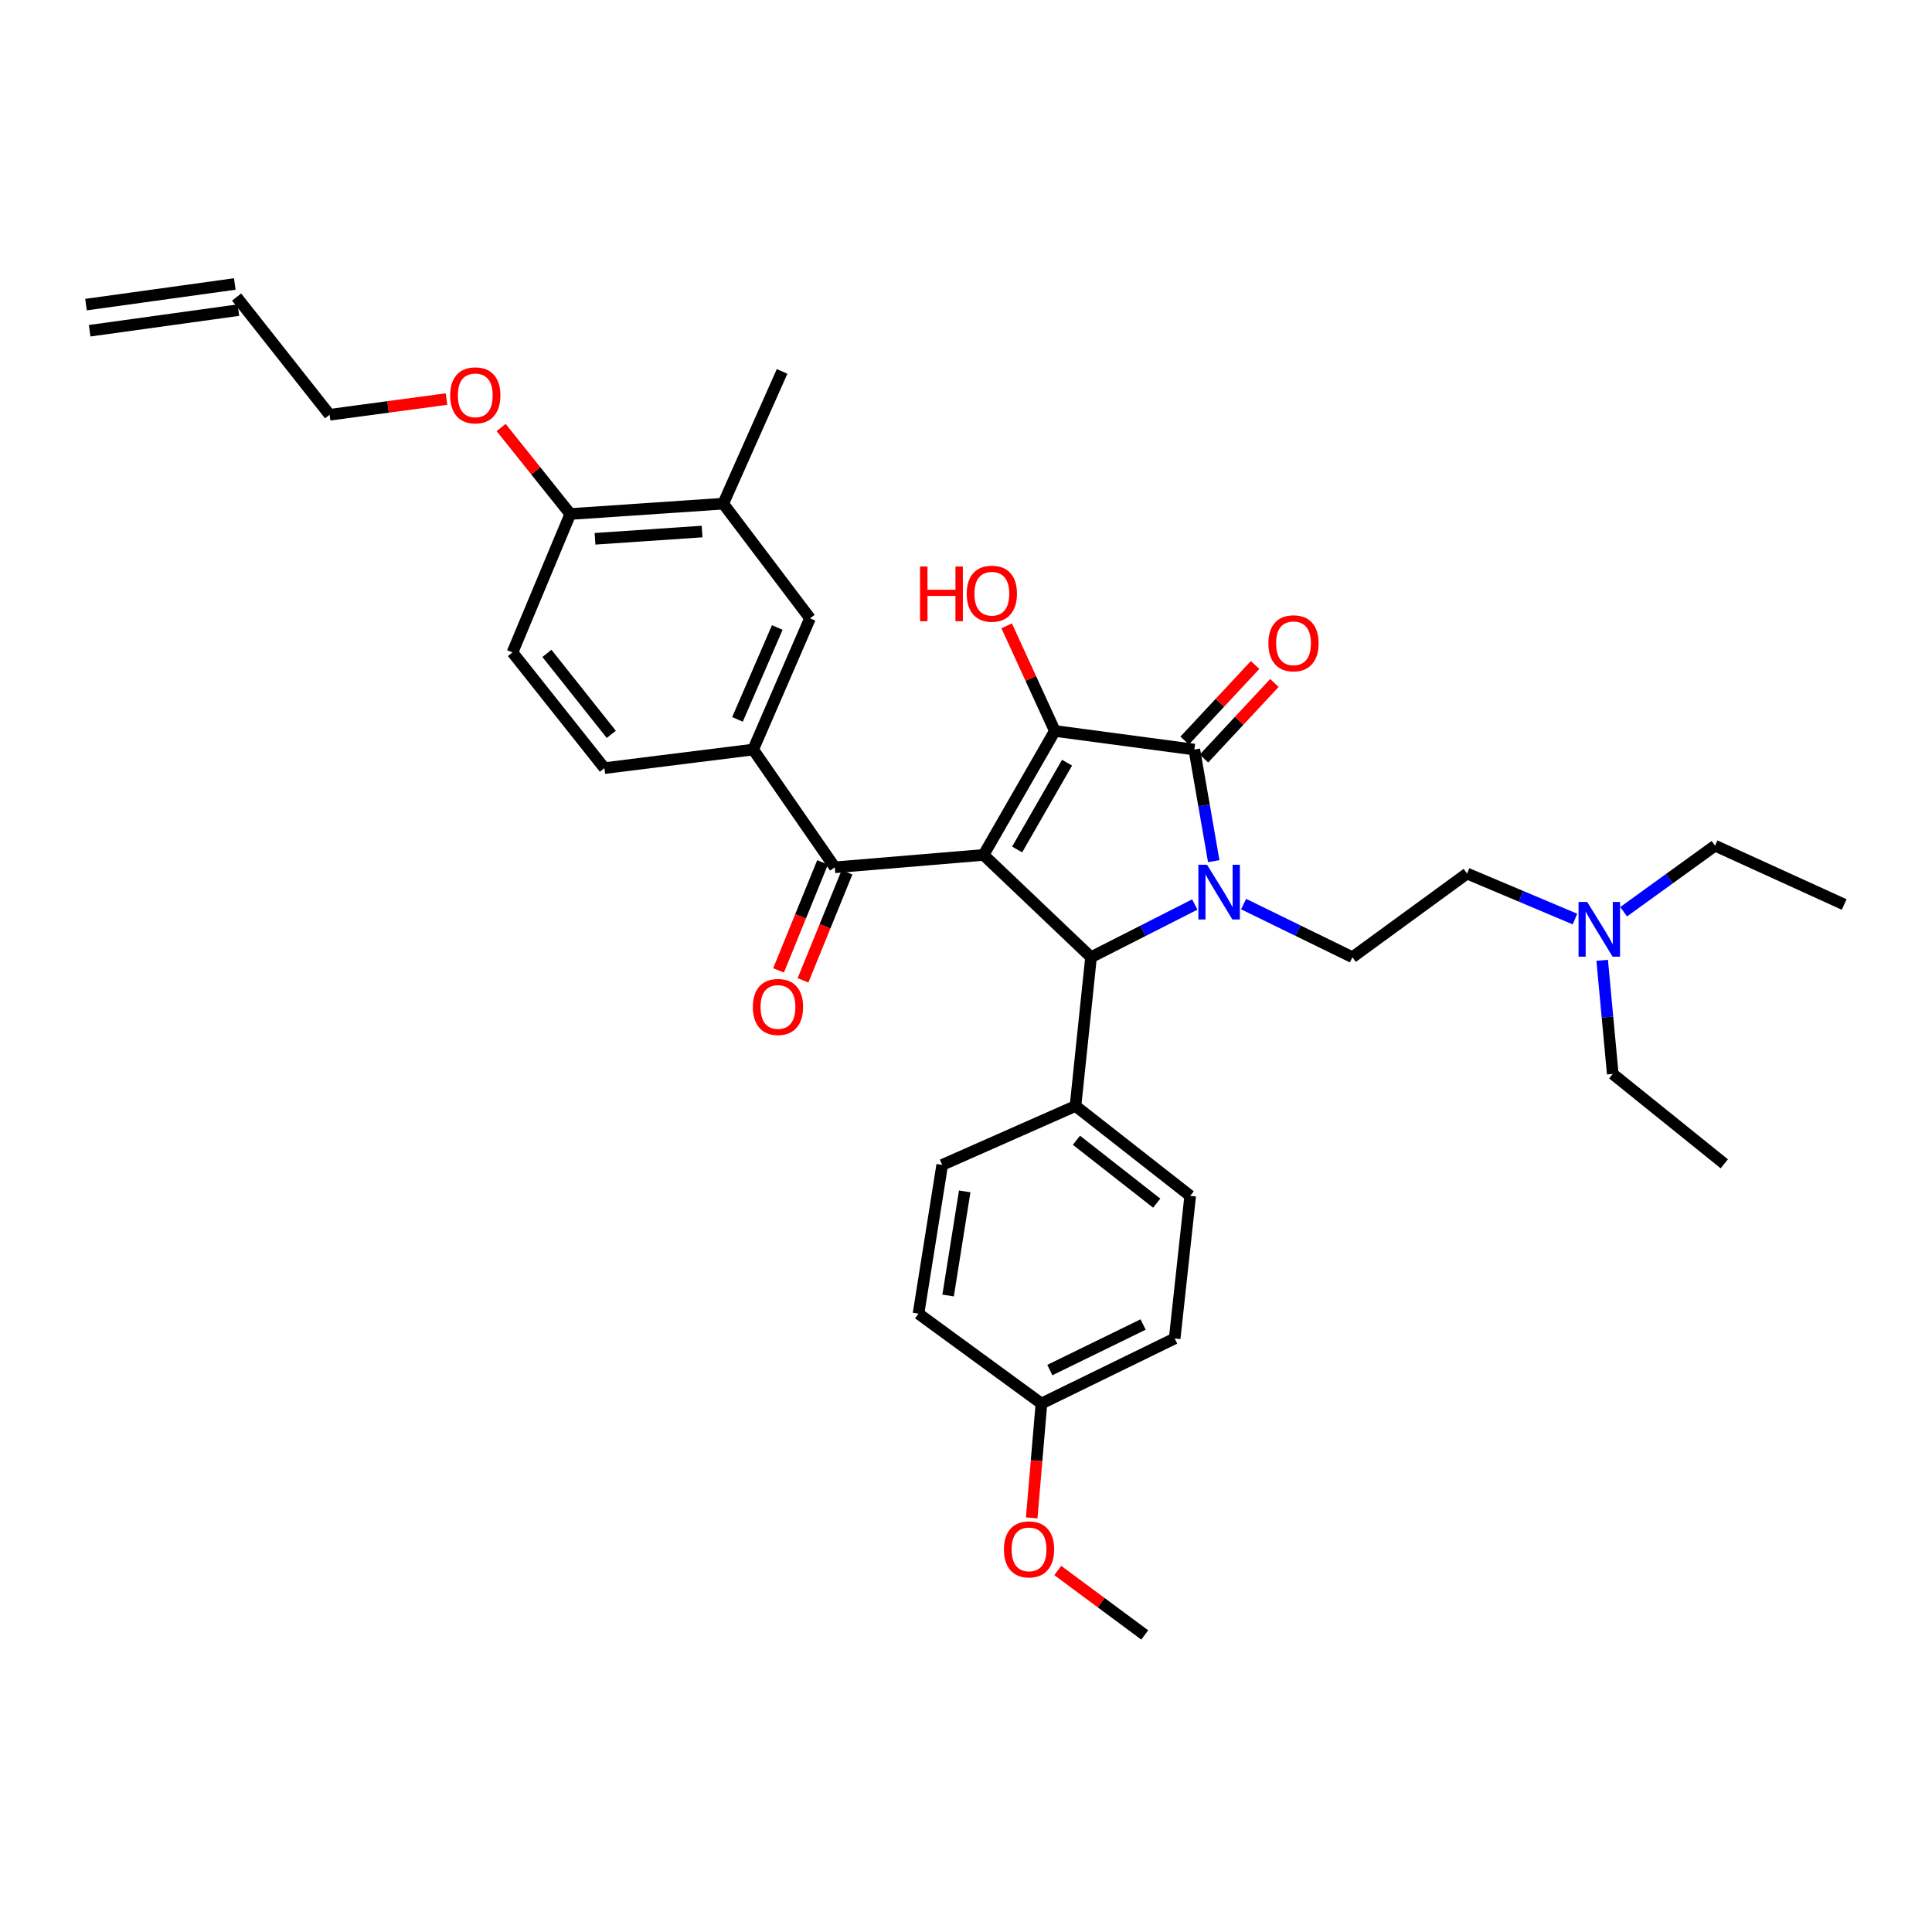 <?xml version='1.0' encoding='iso-8859-1'?>
<svg version='1.1' baseProfile='full'
              xmlns='http://www.w3.org/2000/svg'
                      xmlns:rdkit='http://www.rdkit.org/xml'
                      xmlns:xlink='http://www.w3.org/1999/xlink'
                  xml:space='preserve'
width='1000px' height='1000px' viewBox='0 0 1000 1000'>
<!-- END OF HEADER -->
<rect style='opacity:1.0;fill:#FFFFFF;stroke:none' width='1000' height='1000' x='0' y='0'> </rect>
<path class='bond-1' d='M 509.092,442.504 L 545.991,378.336' style='fill:none;fill-rule:evenodd;stroke:#000000;stroke-width:6px;stroke-linecap:butt;stroke-linejoin:miter;stroke-opacity:1' />
<path class='bond-1' d='M 526.469,439.688 L 552.299,394.771' style='fill:none;fill-rule:evenodd;stroke:#000000;stroke-width:6px;stroke-linecap:butt;stroke-linejoin:miter;stroke-opacity:1' />
<path class='bond-3' d='M 509.092,442.504 L 564.714,495.454' style='fill:none;fill-rule:evenodd;stroke:#000000;stroke-width:6px;stroke-linecap:butt;stroke-linejoin:miter;stroke-opacity:1' />
<path class='bond-4' d='M 509.092,442.504 L 432.091,448.924' style='fill:none;fill-rule:evenodd;stroke:#000000;stroke-width:6px;stroke-linecap:butt;stroke-linejoin:miter;stroke-opacity:1' />
<path class='bond-0' d='M 618.422,468.167 L 591.568,481.81' style='fill:none;fill-rule:evenodd;stroke:#0000FF;stroke-width:6px;stroke-linecap:butt;stroke-linejoin:miter;stroke-opacity:1' />
<path class='bond-0' d='M 591.568,481.81 L 564.714,495.454' style='fill:none;fill-rule:evenodd;stroke:#000000;stroke-width:6px;stroke-linecap:butt;stroke-linejoin:miter;stroke-opacity:1' />
<path class='bond-6' d='M 643.681,467.948 L 671.841,481.701' style='fill:none;fill-rule:evenodd;stroke:#0000FF;stroke-width:6px;stroke-linecap:butt;stroke-linejoin:miter;stroke-opacity:1' />
<path class='bond-6' d='M 671.841,481.701 L 700.001,495.454' style='fill:none;fill-rule:evenodd;stroke:#000000;stroke-width:6px;stroke-linecap:butt;stroke-linejoin:miter;stroke-opacity:1' />
<path class='bond-34' d='M 628.232,445.732 L 623.206,416.85' style='fill:none;fill-rule:evenodd;stroke:#0000FF;stroke-width:6px;stroke-linecap:butt;stroke-linejoin:miter;stroke-opacity:1' />
<path class='bond-34' d='M 623.206,416.85 L 618.18,387.967' style='fill:none;fill-rule:evenodd;stroke:#000000;stroke-width:6px;stroke-linecap:butt;stroke-linejoin:miter;stroke-opacity:1' />
<path class='bond-2' d='M 545.991,378.336 L 618.18,387.967' style='fill:none;fill-rule:evenodd;stroke:#000000;stroke-width:6px;stroke-linecap:butt;stroke-linejoin:miter;stroke-opacity:1' />
<path class='bond-14' d='M 545.991,378.336 L 533.518,351.134' style='fill:none;fill-rule:evenodd;stroke:#000000;stroke-width:6px;stroke-linecap:butt;stroke-linejoin:miter;stroke-opacity:1' />
<path class='bond-14' d='M 533.518,351.134 L 521.045,323.933' style='fill:none;fill-rule:evenodd;stroke:#FF0000;stroke-width:6px;stroke-linecap:butt;stroke-linejoin:miter;stroke-opacity:1' />
<path class='bond-10' d='M 623.177,392.624 L 641.403,373.067' style='fill:none;fill-rule:evenodd;stroke:#000000;stroke-width:6px;stroke-linecap:butt;stroke-linejoin:miter;stroke-opacity:1' />
<path class='bond-10' d='M 641.403,373.067 L 659.629,353.51' style='fill:none;fill-rule:evenodd;stroke:#FF0000;stroke-width:6px;stroke-linecap:butt;stroke-linejoin:miter;stroke-opacity:1' />
<path class='bond-10' d='M 613.184,383.31 L 631.409,363.753' style='fill:none;fill-rule:evenodd;stroke:#000000;stroke-width:6px;stroke-linecap:butt;stroke-linejoin:miter;stroke-opacity:1' />
<path class='bond-10' d='M 631.409,363.753 L 649.635,344.196' style='fill:none;fill-rule:evenodd;stroke:#FF0000;stroke-width:6px;stroke-linecap:butt;stroke-linejoin:miter;stroke-opacity:1' />
<path class='bond-8' d='M 564.714,495.454 L 556.677,572.455' style='fill:none;fill-rule:evenodd;stroke:#000000;stroke-width:6px;stroke-linecap:butt;stroke-linejoin:miter;stroke-opacity:1' />
<path class='bond-5' d='M 432.091,448.924 L 389.841,387.967' style='fill:none;fill-rule:evenodd;stroke:#000000;stroke-width:6px;stroke-linecap:butt;stroke-linejoin:miter;stroke-opacity:1' />
<path class='bond-11' d='M 425.766,446.347 L 414.372,474.311' style='fill:none;fill-rule:evenodd;stroke:#000000;stroke-width:6px;stroke-linecap:butt;stroke-linejoin:miter;stroke-opacity:1' />
<path class='bond-11' d='M 414.372,474.311 L 402.978,502.275' style='fill:none;fill-rule:evenodd;stroke:#FF0000;stroke-width:6px;stroke-linecap:butt;stroke-linejoin:miter;stroke-opacity:1' />
<path class='bond-11' d='M 438.416,451.501 L 427.023,479.465' style='fill:none;fill-rule:evenodd;stroke:#000000;stroke-width:6px;stroke-linecap:butt;stroke-linejoin:miter;stroke-opacity:1' />
<path class='bond-11' d='M 427.023,479.465 L 415.629,507.429' style='fill:none;fill-rule:evenodd;stroke:#FF0000;stroke-width:6px;stroke-linecap:butt;stroke-linejoin:miter;stroke-opacity:1' />
<path class='bond-7' d='M 389.841,387.967 L 419.265,320.043' style='fill:none;fill-rule:evenodd;stroke:#000000;stroke-width:6px;stroke-linecap:butt;stroke-linejoin:miter;stroke-opacity:1' />
<path class='bond-7' d='M 381.72,372.348 L 402.316,324.801' style='fill:none;fill-rule:evenodd;stroke:#000000;stroke-width:6px;stroke-linecap:butt;stroke-linejoin:miter;stroke-opacity:1' />
<path class='bond-13' d='M 389.841,387.967 L 312.84,397.583' style='fill:none;fill-rule:evenodd;stroke:#000000;stroke-width:6px;stroke-linecap:butt;stroke-linejoin:miter;stroke-opacity:1' />
<path class='bond-20' d='M 700.001,495.454 L 759.341,452.142' style='fill:none;fill-rule:evenodd;stroke:#000000;stroke-width:6px;stroke-linecap:butt;stroke-linejoin:miter;stroke-opacity:1' />
<path class='bond-9' d='M 419.265,320.043 L 374.344,260.694' style='fill:none;fill-rule:evenodd;stroke:#000000;stroke-width:6px;stroke-linecap:butt;stroke-linejoin:miter;stroke-opacity:1' />
<path class='bond-16' d='M 556.677,572.455 L 616.048,618.977' style='fill:none;fill-rule:evenodd;stroke:#000000;stroke-width:6px;stroke-linecap:butt;stroke-linejoin:miter;stroke-opacity:1' />
<path class='bond-16' d='M 557.157,590.186 L 598.716,622.752' style='fill:none;fill-rule:evenodd;stroke:#000000;stroke-width:6px;stroke-linecap:butt;stroke-linejoin:miter;stroke-opacity:1' />
<path class='bond-17' d='M 556.677,572.455 L 487.683,602.956' style='fill:none;fill-rule:evenodd;stroke:#000000;stroke-width:6px;stroke-linecap:butt;stroke-linejoin:miter;stroke-opacity:1' />
<path class='bond-28' d='M 374.344,260.694 L 404.815,192.247' style='fill:none;fill-rule:evenodd;stroke:#000000;stroke-width:6px;stroke-linecap:butt;stroke-linejoin:miter;stroke-opacity:1' />
<path class='bond-36' d='M 374.344,260.694 L 295.188,266.052' style='fill:none;fill-rule:evenodd;stroke:#000000;stroke-width:6px;stroke-linecap:butt;stroke-linejoin:miter;stroke-opacity:1' />
<path class='bond-36' d='M 363.393,275.128 L 307.984,278.878' style='fill:none;fill-rule:evenodd;stroke:#000000;stroke-width:6px;stroke-linecap:butt;stroke-linejoin:miter;stroke-opacity:1' />
<path class='bond-12' d='M 295.188,266.052 L 265.256,337.703' style='fill:none;fill-rule:evenodd;stroke:#000000;stroke-width:6px;stroke-linecap:butt;stroke-linejoin:miter;stroke-opacity:1' />
<path class='bond-25' d='M 295.188,266.052 L 277.287,243.665' style='fill:none;fill-rule:evenodd;stroke:#000000;stroke-width:6px;stroke-linecap:butt;stroke-linejoin:miter;stroke-opacity:1' />
<path class='bond-25' d='M 277.287,243.665 L 259.386,221.278' style='fill:none;fill-rule:evenodd;stroke:#FF0000;stroke-width:6px;stroke-linecap:butt;stroke-linejoin:miter;stroke-opacity:1' />
<path class='bond-15' d='M 312.84,397.583 L 265.256,337.703' style='fill:none;fill-rule:evenodd;stroke:#000000;stroke-width:6px;stroke-linecap:butt;stroke-linejoin:miter;stroke-opacity:1' />
<path class='bond-15' d='M 316.398,380.102 L 283.088,338.186' style='fill:none;fill-rule:evenodd;stroke:#000000;stroke-width:6px;stroke-linecap:butt;stroke-linejoin:miter;stroke-opacity:1' />
<path class='bond-23' d='M 616.048,618.977 L 608.011,692.783' style='fill:none;fill-rule:evenodd;stroke:#000000;stroke-width:6px;stroke-linecap:butt;stroke-linejoin:miter;stroke-opacity:1' />
<path class='bond-24' d='M 487.683,602.956 L 475.411,679.957' style='fill:none;fill-rule:evenodd;stroke:#000000;stroke-width:6px;stroke-linecap:butt;stroke-linejoin:miter;stroke-opacity:1' />
<path class='bond-24' d='M 499.332,616.656 L 490.742,670.557' style='fill:none;fill-rule:evenodd;stroke:#000000;stroke-width:6px;stroke-linecap:butt;stroke-linejoin:miter;stroke-opacity:1' />
<path class='bond-18' d='M 122.463,153.754 L 170.602,214.688' style='fill:none;fill-rule:evenodd;stroke:#000000;stroke-width:6px;stroke-linecap:butt;stroke-linejoin:miter;stroke-opacity:1' />
<path class='bond-19' d='M 121.525,146.988 L 44.516,157.666' style='fill:none;fill-rule:evenodd;stroke:#000000;stroke-width:6px;stroke-linecap:butt;stroke-linejoin:miter;stroke-opacity:1' />
<path class='bond-19' d='M 123.401,160.519 L 46.393,171.198' style='fill:none;fill-rule:evenodd;stroke:#000000;stroke-width:6px;stroke-linecap:butt;stroke-linejoin:miter;stroke-opacity:1' />
<path class='bond-21' d='M 759.341,452.142 L 787.27,463.92' style='fill:none;fill-rule:evenodd;stroke:#000000;stroke-width:6px;stroke-linecap:butt;stroke-linejoin:miter;stroke-opacity:1' />
<path class='bond-21' d='M 787.27,463.92 L 815.199,475.699' style='fill:none;fill-rule:evenodd;stroke:#0000FF;stroke-width:6px;stroke-linecap:butt;stroke-linejoin:miter;stroke-opacity:1' />
<path class='bond-29' d='M 840.385,471.914 L 864.046,454.814' style='fill:none;fill-rule:evenodd;stroke:#0000FF;stroke-width:6px;stroke-linecap:butt;stroke-linejoin:miter;stroke-opacity:1' />
<path class='bond-29' d='M 864.046,454.814 L 887.707,437.715' style='fill:none;fill-rule:evenodd;stroke:#000000;stroke-width:6px;stroke-linecap:butt;stroke-linejoin:miter;stroke-opacity:1' />
<path class='bond-30' d='M 829.288,497.051 L 832.022,526.458' style='fill:none;fill-rule:evenodd;stroke:#0000FF;stroke-width:6px;stroke-linecap:butt;stroke-linejoin:miter;stroke-opacity:1' />
<path class='bond-30' d='M 832.022,526.458 L 834.756,555.865' style='fill:none;fill-rule:evenodd;stroke:#000000;stroke-width:6px;stroke-linecap:butt;stroke-linejoin:miter;stroke-opacity:1' />
<path class='bond-22' d='M 539.047,726.464 L 475.411,679.957' style='fill:none;fill-rule:evenodd;stroke:#000000;stroke-width:6px;stroke-linecap:butt;stroke-linejoin:miter;stroke-opacity:1' />
<path class='bond-26' d='M 539.047,726.464 L 536.527,756.062' style='fill:none;fill-rule:evenodd;stroke:#000000;stroke-width:6px;stroke-linecap:butt;stroke-linejoin:miter;stroke-opacity:1' />
<path class='bond-26' d='M 536.527,756.062 L 534.007,785.66' style='fill:none;fill-rule:evenodd;stroke:#FF0000;stroke-width:6px;stroke-linecap:butt;stroke-linejoin:miter;stroke-opacity:1' />
<path class='bond-35' d='M 539.047,726.464 L 608.011,692.783' style='fill:none;fill-rule:evenodd;stroke:#000000;stroke-width:6px;stroke-linecap:butt;stroke-linejoin:miter;stroke-opacity:1' />
<path class='bond-35' d='M 543.397,709.137 L 591.671,685.56' style='fill:none;fill-rule:evenodd;stroke:#000000;stroke-width:6px;stroke-linecap:butt;stroke-linejoin:miter;stroke-opacity:1' />
<path class='bond-27' d='M 231.107,206.553 L 200.854,210.62' style='fill:none;fill-rule:evenodd;stroke:#FF0000;stroke-width:6px;stroke-linecap:butt;stroke-linejoin:miter;stroke-opacity:1' />
<path class='bond-27' d='M 200.854,210.62 L 170.602,214.688' style='fill:none;fill-rule:evenodd;stroke:#000000;stroke-width:6px;stroke-linecap:butt;stroke-linejoin:miter;stroke-opacity:1' />
<path class='bond-31' d='M 547.49,812.885 L 570.002,829.566' style='fill:none;fill-rule:evenodd;stroke:#FF0000;stroke-width:6px;stroke-linecap:butt;stroke-linejoin:miter;stroke-opacity:1' />
<path class='bond-31' d='M 570.002,829.566 L 592.513,846.246' style='fill:none;fill-rule:evenodd;stroke:#000000;stroke-width:6px;stroke-linecap:butt;stroke-linejoin:miter;stroke-opacity:1' />
<path class='bond-33' d='M 887.707,437.715 L 954.545,468.171' style='fill:none;fill-rule:evenodd;stroke:#000000;stroke-width:6px;stroke-linecap:butt;stroke-linejoin:miter;stroke-opacity:1' />
<path class='bond-32' d='M 834.756,555.865 L 892.495,602.387' style='fill:none;fill-rule:evenodd;stroke:#000000;stroke-width:6px;stroke-linecap:butt;stroke-linejoin:miter;stroke-opacity:1' />
<path  class='atom-1' d='M 624.762 447.605
L 634.042 462.605
Q 634.962 464.085, 636.442 466.765
Q 637.922 469.445, 638.002 469.605
L 638.002 447.605
L 641.762 447.605
L 641.762 475.925
L 637.882 475.925
L 627.922 459.525
Q 626.762 457.605, 625.522 455.405
Q 624.322 453.205, 623.962 452.525
L 623.962 475.925
L 620.282 475.925
L 620.282 447.605
L 624.762 447.605
' fill='#0000FF'/>
<path  class='atom-11' d='M 656.514 332.964
Q 656.514 326.164, 659.874 322.364
Q 663.234 318.564, 669.514 318.564
Q 675.794 318.564, 679.154 322.364
Q 682.514 326.164, 682.514 332.964
Q 682.514 339.844, 679.114 343.764
Q 675.714 347.644, 669.514 347.644
Q 663.274 347.644, 659.874 343.764
Q 656.514 339.884, 656.514 332.964
M 669.514 344.444
Q 673.834 344.444, 676.154 341.564
Q 678.514 338.644, 678.514 332.964
Q 678.514 327.404, 676.154 324.604
Q 673.834 321.764, 669.514 321.764
Q 665.194 321.764, 662.834 324.564
Q 660.514 327.364, 660.514 332.964
Q 660.514 338.684, 662.834 341.564
Q 665.194 344.444, 669.514 344.444
' fill='#FF0000'/>
<path  class='atom-12' d='M 389.675 521.201
Q 389.675 514.401, 393.035 510.601
Q 396.395 506.801, 402.675 506.801
Q 408.955 506.801, 412.315 510.601
Q 415.675 514.401, 415.675 521.201
Q 415.675 528.081, 412.275 532.001
Q 408.875 535.881, 402.675 535.881
Q 396.435 535.881, 393.035 532.001
Q 389.675 528.121, 389.675 521.201
M 402.675 532.681
Q 406.995 532.681, 409.315 529.801
Q 411.675 526.881, 411.675 521.201
Q 411.675 515.641, 409.315 512.841
Q 406.995 510.001, 402.675 510.001
Q 398.355 510.001, 395.995 512.801
Q 393.675 515.601, 393.675 521.201
Q 393.675 526.921, 395.995 529.801
Q 398.355 532.681, 402.675 532.681
' fill='#FF0000'/>
<path  class='atom-15' d='M 476.22 293.217
L 480.06 293.217
L 480.06 305.257
L 494.54 305.257
L 494.54 293.217
L 498.38 293.217
L 498.38 321.537
L 494.54 321.537
L 494.54 308.457
L 480.06 308.457
L 480.06 321.537
L 476.22 321.537
L 476.22 293.217
' fill='#FF0000'/>
<path  class='atom-15' d='M 500.38 307.297
Q 500.38 300.497, 503.74 296.697
Q 507.1 292.897, 513.38 292.897
Q 519.66 292.897, 523.02 296.697
Q 526.38 300.497, 526.38 307.297
Q 526.38 314.177, 522.98 318.097
Q 519.58 321.977, 513.38 321.977
Q 507.14 321.977, 503.74 318.097
Q 500.38 314.217, 500.38 307.297
M 513.38 318.777
Q 517.7 318.777, 520.02 315.897
Q 522.38 312.977, 522.38 307.297
Q 522.38 301.737, 520.02 298.937
Q 517.7 296.097, 513.38 296.097
Q 509.06 296.097, 506.7 298.897
Q 504.38 301.697, 504.38 307.297
Q 504.38 313.017, 506.7 315.897
Q 509.06 318.777, 513.38 318.777
' fill='#FF0000'/>
<path  class='atom-22' d='M 821.537 466.852
L 830.817 481.852
Q 831.737 483.332, 833.217 486.012
Q 834.697 488.692, 834.777 488.852
L 834.777 466.852
L 838.537 466.852
L 838.537 495.172
L 834.657 495.172
L 824.697 478.772
Q 823.537 476.852, 822.297 474.652
Q 821.097 472.452, 820.737 471.772
L 820.737 495.172
L 817.057 495.172
L 817.057 466.852
L 821.537 466.852
' fill='#0000FF'/>
<path  class='atom-26' d='M 233.009 204.629
Q 233.009 197.829, 236.369 194.029
Q 239.729 190.229, 246.009 190.229
Q 252.289 190.229, 255.649 194.029
Q 259.009 197.829, 259.009 204.629
Q 259.009 211.509, 255.609 215.429
Q 252.209 219.309, 246.009 219.309
Q 239.769 219.309, 236.369 215.429
Q 233.009 211.549, 233.009 204.629
M 246.009 216.109
Q 250.329 216.109, 252.649 213.229
Q 255.009 210.309, 255.009 204.629
Q 255.009 199.069, 252.649 196.269
Q 250.329 193.429, 246.009 193.429
Q 241.689 193.429, 239.329 196.229
Q 237.009 199.029, 237.009 204.629
Q 237.009 210.349, 239.329 213.229
Q 241.689 216.109, 246.009 216.109
' fill='#FF0000'/>
<path  class='atom-27' d='M 519.626 801.952
Q 519.626 795.152, 522.986 791.352
Q 526.346 787.552, 532.626 787.552
Q 538.906 787.552, 542.266 791.352
Q 545.626 795.152, 545.626 801.952
Q 545.626 808.832, 542.226 812.752
Q 538.826 816.632, 532.626 816.632
Q 526.386 816.632, 522.986 812.752
Q 519.626 808.872, 519.626 801.952
M 532.626 813.432
Q 536.946 813.432, 539.266 810.552
Q 541.626 807.632, 541.626 801.952
Q 541.626 796.392, 539.266 793.592
Q 536.946 790.752, 532.626 790.752
Q 528.306 790.752, 525.946 793.552
Q 523.626 796.352, 523.626 801.952
Q 523.626 807.672, 525.946 810.552
Q 528.306 813.432, 532.626 813.432
' fill='#FF0000'/>
</svg>
